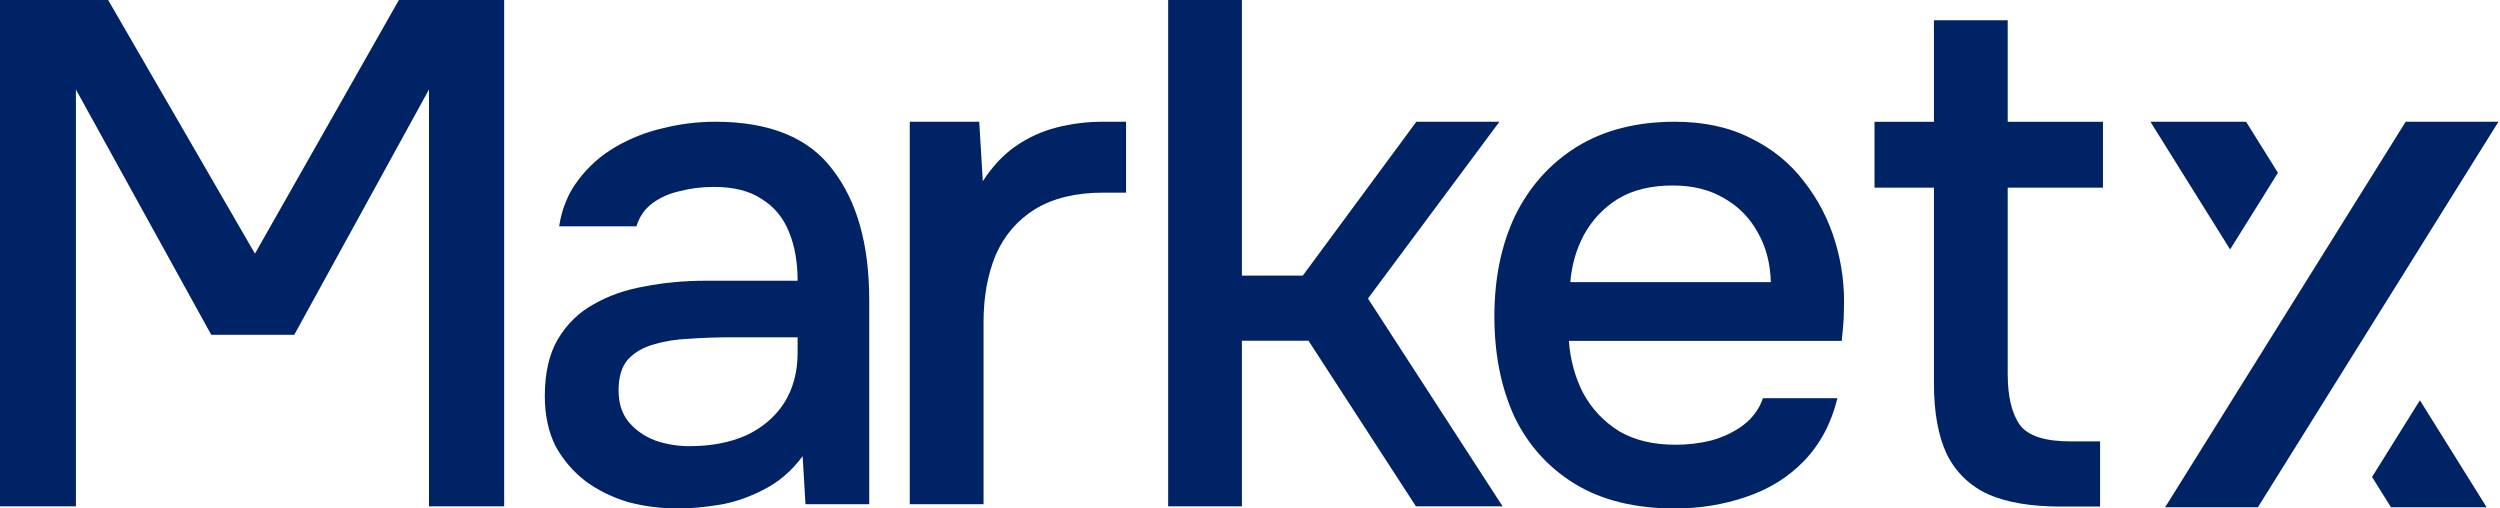 <svg width="118" height="24" viewBox="0 0 118 24" fill="none" xmlns="http://www.w3.org/2000/svg">
<path d="M12.034 11.972L18.828 0H23.797V23.899H20.248V4.225L13.889 15.803H9.971L3.583 4.225V23.899H0V0H5.104L12.034 11.972Z" fill="#002366"/>
<path d="M32.002 24C31.191 24 30.402 23.899 29.636 23.696C28.892 23.47 28.227 23.144 27.642 22.715C27.056 22.265 26.582 21.713 26.222 21.059C25.884 20.383 25.715 19.594 25.715 18.693C25.715 17.611 25.918 16.721 26.323 16.023C26.752 15.301 27.315 14.749 28.013 14.366C28.712 13.961 29.512 13.679 30.413 13.521C31.337 13.341 32.295 13.251 33.287 13.251H37.647C37.647 12.372 37.512 11.606 37.242 10.952C36.971 10.276 36.543 9.758 35.957 9.397C35.394 9.014 34.639 8.823 33.692 8.823C33.129 8.823 32.588 8.89 32.07 9.025C31.574 9.138 31.146 9.33 30.785 9.6C30.425 9.87 30.177 10.231 30.042 10.682H26.391C26.526 9.825 26.83 9.093 27.304 8.485C27.777 7.854 28.363 7.335 29.061 6.93C29.76 6.524 30.504 6.231 31.292 6.051C32.104 5.848 32.926 5.746 33.76 5.746C36.329 5.746 38.177 6.501 39.304 8.011C40.453 9.499 41.028 11.549 41.028 14.163V23.797H38.019L37.884 21.532C37.365 22.231 36.746 22.761 36.025 23.121C35.326 23.482 34.627 23.718 33.929 23.831C33.23 23.944 32.588 24 32.002 24ZM32.543 21.059C33.557 21.059 34.447 20.89 35.213 20.552C35.98 20.192 36.577 19.684 37.005 19.031C37.433 18.355 37.647 17.566 37.647 16.665V15.921H34.47C33.816 15.921 33.174 15.944 32.543 15.989C31.935 16.011 31.371 16.101 30.853 16.259C30.357 16.394 29.951 16.631 29.636 16.969C29.343 17.307 29.197 17.792 29.197 18.422C29.197 19.031 29.354 19.527 29.67 19.91C29.985 20.293 30.402 20.586 30.921 20.789C31.439 20.969 31.98 21.059 32.543 21.059Z" fill="#002366"/>
<path d="M42.941 23.797L42.941 5.746H46.22L46.389 8.552C46.84 7.854 47.358 7.301 47.944 6.896C48.53 6.49 49.172 6.197 49.871 6.017C50.57 5.837 51.302 5.746 52.068 5.746C52.271 5.746 52.463 5.746 52.643 5.746C52.823 5.746 52.992 5.746 53.15 5.746V9.093H52.068C50.784 9.093 49.713 9.352 48.857 9.87C48.023 10.389 47.403 11.11 46.998 12.034C46.615 12.958 46.423 14.017 46.423 15.211V23.797H42.941Z" fill="#002366"/>
<path d="M55.137 23.899V0H58.618V13.008H61.492L66.852 5.746H70.773L64.568 14.09L70.923 23.899H66.832L61.762 16.084H58.618V23.899H55.137Z" fill="#002366"/>
<path d="M79.054 24C77.183 24 75.617 23.617 74.355 22.851C73.093 22.084 72.135 21.025 71.482 19.673C70.851 18.299 70.535 16.721 70.535 14.941C70.535 13.138 70.862 11.549 71.516 10.175C72.192 8.8 73.161 7.718 74.423 6.93C75.707 6.141 77.251 5.746 79.054 5.746C80.428 5.746 81.623 6.006 82.637 6.524C83.651 7.02 84.485 7.696 85.138 8.552C85.814 9.408 86.31 10.366 86.626 11.425C86.941 12.462 87.076 13.544 87.031 14.67C87.031 14.918 87.02 15.155 86.997 15.38C86.975 15.606 86.952 15.842 86.93 16.09H74.051C74.118 16.991 74.344 17.814 74.727 18.558C75.132 19.301 75.696 19.899 76.417 20.349C77.138 20.777 78.028 20.992 79.088 20.992C79.673 20.992 80.237 20.924 80.778 20.789C81.341 20.631 81.837 20.394 82.265 20.079C82.716 19.741 83.031 19.313 83.211 18.794H86.727C86.434 19.989 85.904 20.98 85.138 21.769C84.394 22.535 83.482 23.099 82.4 23.459C81.341 23.82 80.225 24 79.054 24ZM74.118 13.318H83.583C83.561 12.439 83.358 11.662 82.975 10.986C82.592 10.287 82.062 9.746 81.386 9.363C80.71 8.958 79.899 8.755 78.952 8.755C77.916 8.755 77.048 8.969 76.349 9.397C75.673 9.825 75.144 10.389 74.761 11.087C74.4 11.763 74.186 12.507 74.118 13.318Z" fill="#002366"/>
<path d="M97.265 23.91C95.868 23.91 94.73 23.718 93.851 23.335C92.972 22.93 92.319 22.299 91.891 21.442C91.485 20.586 91.282 19.47 91.282 18.096V8.859H88.477V5.749H91.282V0.958H94.764V5.749H99.26V8.859H94.764V17.656C94.764 18.715 94.955 19.515 95.338 20.056C95.722 20.575 96.522 20.834 97.739 20.834H99.124V23.91H97.265Z" fill="#002366"/>
<path d="M106.572 23.944H102.193L113.548 5.746H117.927L106.572 23.944Z" fill="#002366"/>
<path d="M117.371 23.944H112.855L111.961 22.512L114.219 18.893L117.371 23.944Z" fill="#002366"/>
<path d="M107.519 8.156L105.261 11.774L101.5 5.746H106.016L107.519 8.156Z" fill="#002366"/>
</svg>
